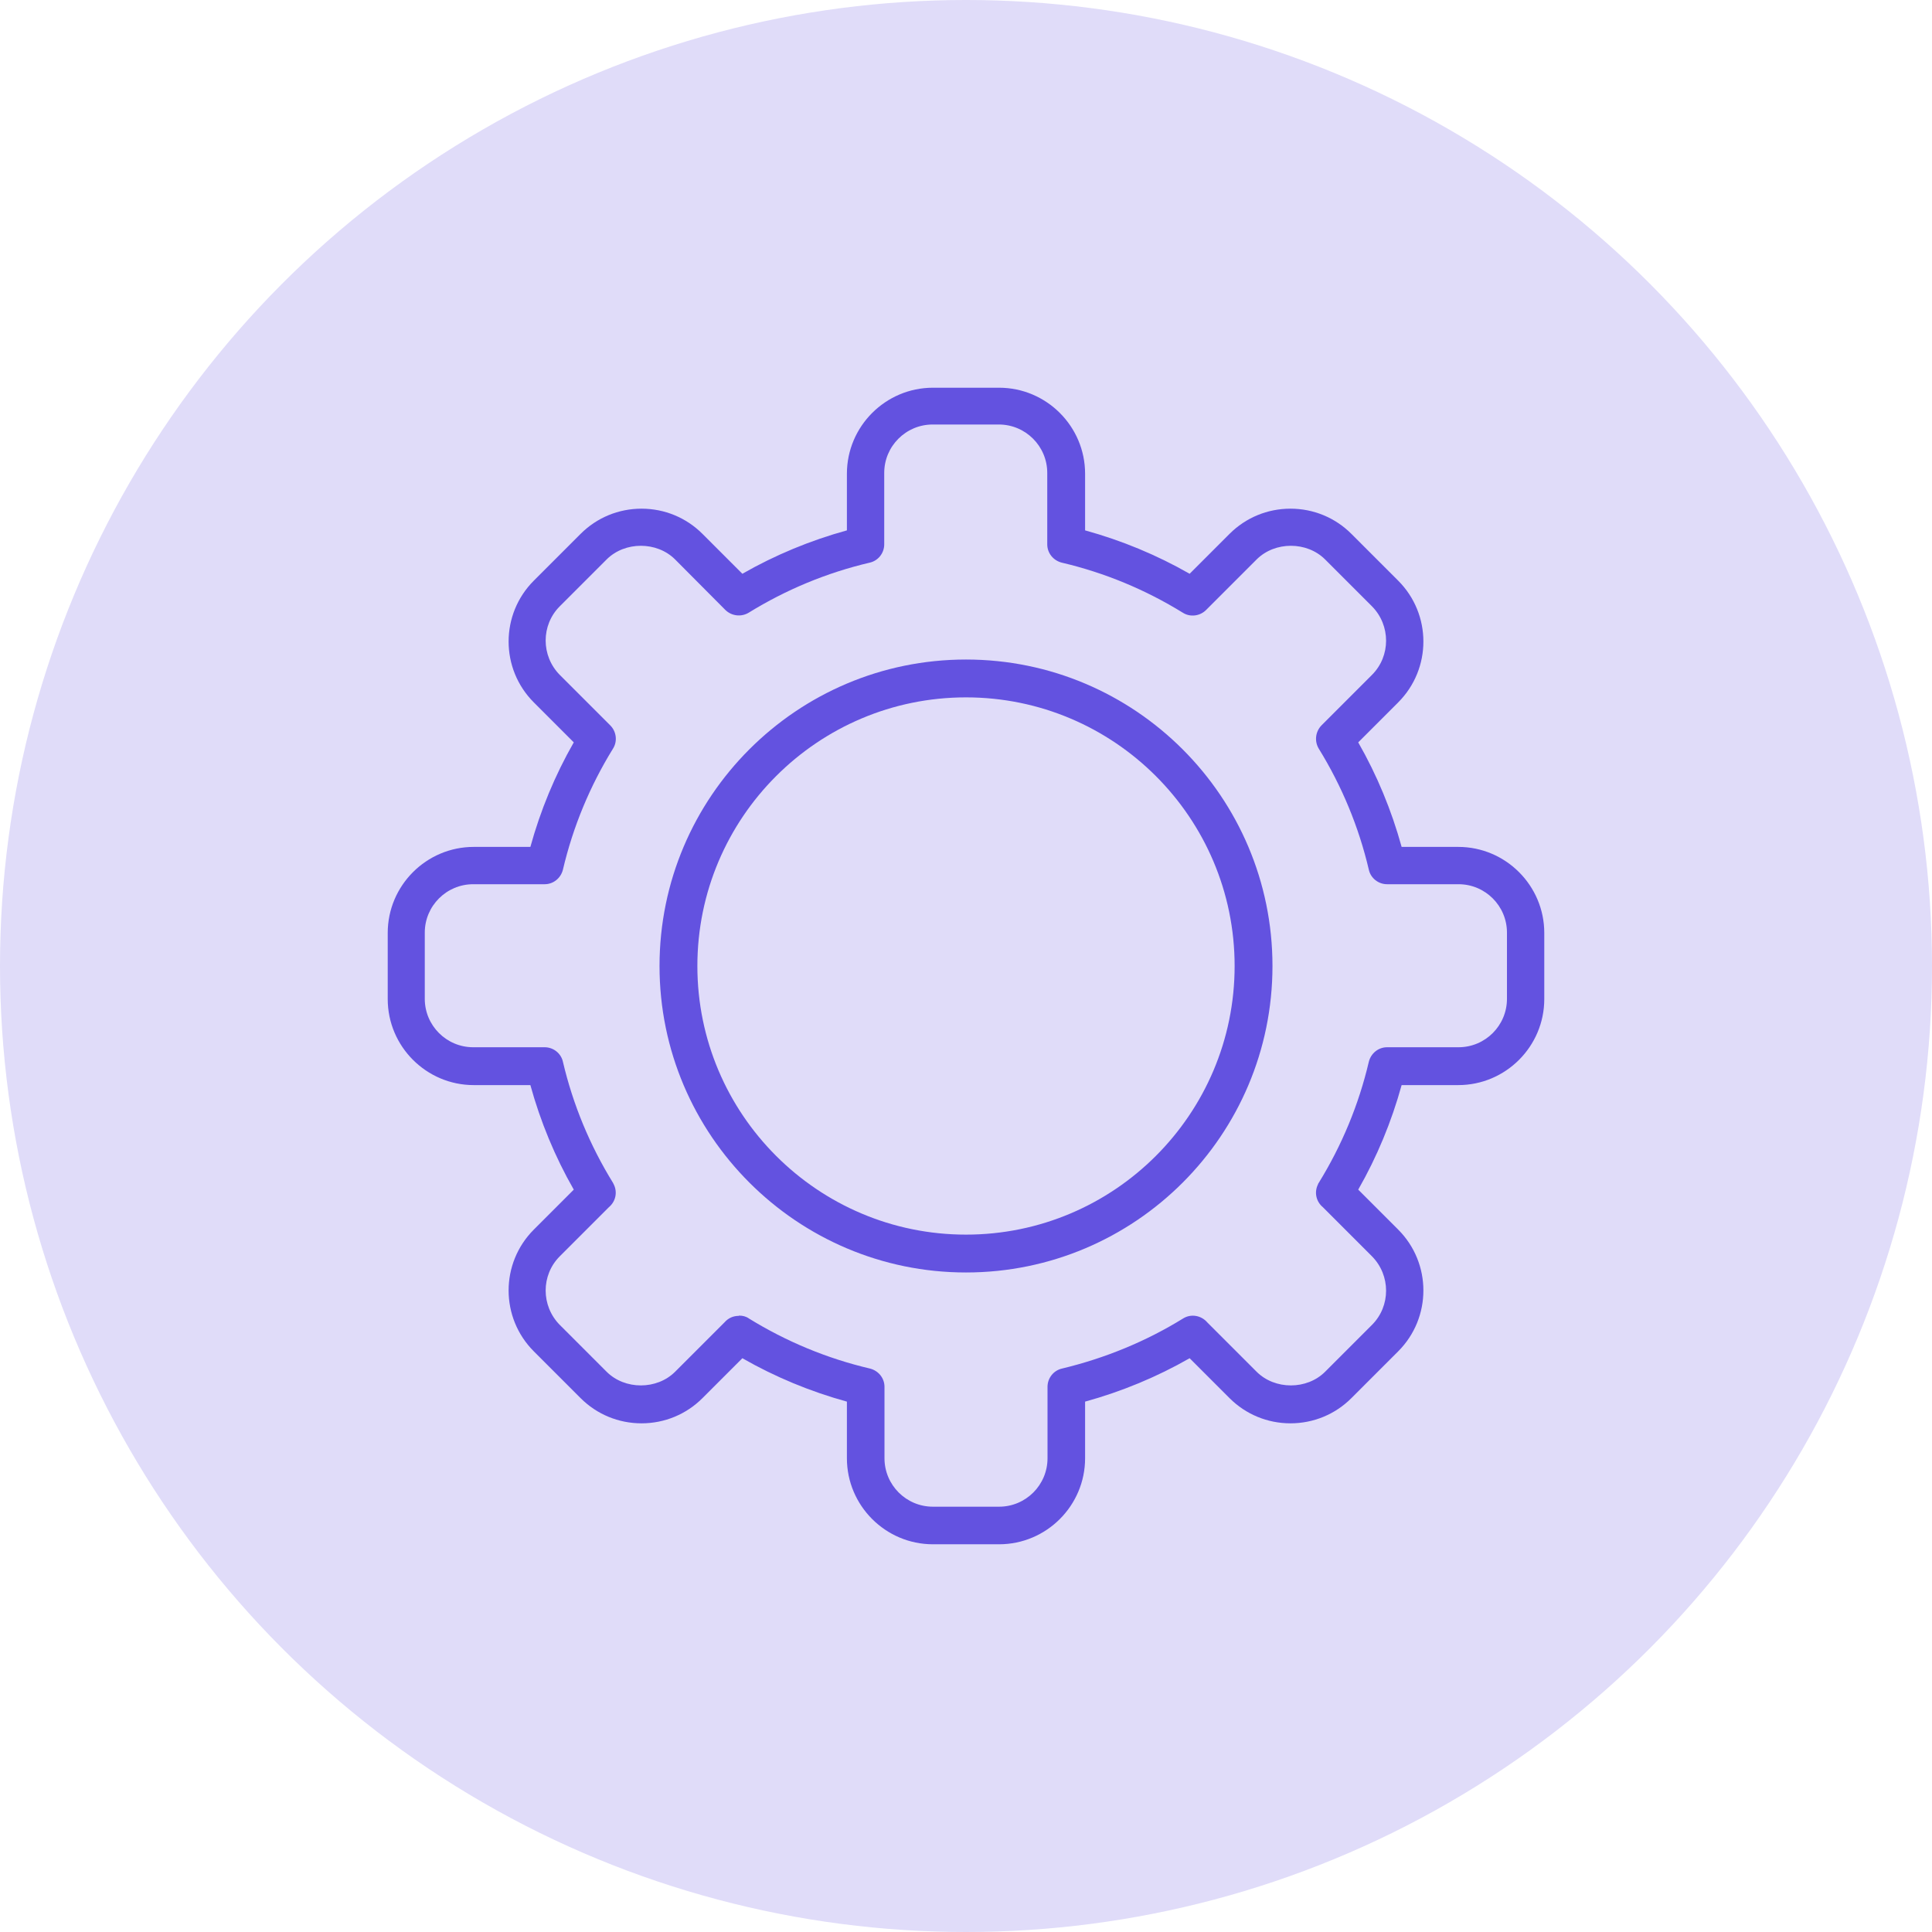 <?xml version="1.0" encoding="UTF-8"?><svg id="Layer_2" xmlns="http://www.w3.org/2000/svg" viewBox="0 0 73 73"><defs><style>.cls-1{fill:#6352e0;}.cls-1,.cls-2{stroke-width:0px;}.cls-2{fill:#e0dcf9;}</style></defs><g id="Layer_1-2"><g id="Gear_P"><circle class="cls-2" cx="36.5" cy="36.5" r="36.5"/><path class="cls-1" d="m36.5,48.08c-6.38,0-11.58-5.19-11.58-11.58s5.19-11.58,11.58-11.58,11.58,5.19,11.58,11.58-5.19,11.58-11.58,11.58Zm0-21.73c-5.6,0-10.15,4.55-10.15,10.15s4.55,10.15,10.15,10.15,10.15-4.55,10.15-10.15-4.55-10.15-10.15-10.15Z"/><path class="cls-1" d="m37.75,58.35h-2.5c-1.79,0-3.25-1.46-3.25-3.25v-2.14c-1.38-.38-2.71-.93-3.95-1.64l-1.51,1.51c-.61.61-1.43.95-2.3.95s-1.69-.34-2.3-.95l-1.77-1.77c-1.27-1.27-1.27-3.33,0-4.6l1.51-1.51c-.71-1.24-1.26-2.57-1.64-3.95h-2.14c-1.79,0-3.25-1.46-3.25-3.25v-2.5c0-1.79,1.46-3.25,3.25-3.25h2.14c.38-1.38.93-2.71,1.64-3.95l-1.51-1.51c-1.27-1.27-1.27-3.33,0-4.6l1.77-1.77c.61-.61,1.43-.95,2.3-.95s1.69.34,2.3.95l1.51,1.51c1.24-.71,2.57-1.26,3.95-1.64v-2.14c0-1.79,1.46-3.25,3.25-3.25h2.5c1.79,0,3.25,1.46,3.25,3.25v2.14c1.38.38,2.71.93,3.95,1.64l1.51-1.51c.61-.61,1.43-.95,2.3-.95s1.69.34,2.3.95l1.77,1.77c1.27,1.27,1.27,3.33,0,4.6l-1.51,1.51c.71,1.24,1.26,2.57,1.64,3.95h2.14c1.79,0,3.25,1.46,3.25,3.25v2.5c0,1.79-1.46,3.25-3.25,3.25h-2.14c-.38,1.38-.93,2.71-1.64,3.95l1.51,1.51c1.27,1.27,1.27,3.33,0,4.6l-1.77,1.77c-.61.61-1.43.95-2.3.95s-1.69-.34-2.3-.95l-1.51-1.51c-1.24.71-2.57,1.26-3.95,1.64v2.14c0,1.79-1.46,3.25-3.25,3.25Zm-9.82-8.64c.13,0,.26.03.37.11,1.41.87,2.95,1.51,4.57,1.89.32.08.55.36.55.69v2.7c0,1.01.82,1.83,1.83,1.83h2.5c1.01,0,1.83-.82,1.83-1.83v-2.7c0-.33.23-.62.55-.69,1.62-.39,3.16-1.02,4.57-1.89.3-.19.69-.12.92.15l1.86,1.86c.69.69,1.9.69,2.59,0l1.77-1.77c.71-.71.71-1.87,0-2.59l-1.86-1.86c-.25-.21-.33-.56-.18-.86,0-.02.02-.04.03-.06h0c.87-1.41,1.51-2.95,1.89-4.57.08-.32.36-.55.69-.55h2.7c1.01,0,1.83-.82,1.83-1.83v-2.5c0-1.01-.82-1.83-1.83-1.83h-2.7c-.33,0-.62-.23-.69-.55-.38-1.62-1.02-3.16-1.89-4.57-.17-.28-.13-.64.1-.88l1.91-1.91c.71-.71.71-1.87,0-2.59l-1.77-1.77c-.69-.69-1.9-.69-2.59,0l-1.91,1.91c-.23.23-.6.28-.88.1-1.41-.87-2.95-1.51-4.57-1.89-.32-.08-.55-.36-.55-.69v-2.7c0-1.01-.82-1.83-1.83-1.83h-2.5c-1.01,0-1.83.82-1.83,1.83v2.7c0,.33-.23.62-.55.69-1.62.38-3.16,1.02-4.57,1.89-.28.17-.64.13-.88-.1l-1.9-1.91c-.69-.69-1.9-.69-2.59,0l-1.77,1.77c-.71.71-.71,1.87,0,2.59l1.91,1.91c.23.23.28.6.1.88-.87,1.41-1.51,2.95-1.89,4.57-.08.32-.36.55-.69.55h-2.7c-1.01,0-1.83.82-1.83,1.83v2.5c0,1.01.82,1.83,1.83,1.83h2.7c.33,0,.62.23.69.55.38,1.62,1.02,3.16,1.89,4.57h0s.02.04.03.06c.15.3.07.65-.18.86l-1.86,1.86c-.71.71-.71,1.87,0,2.59l1.77,1.77c.69.69,1.9.69,2.59,0l1.87-1.87c.14-.16.33-.24.53-.24Z"/></g></g></svg>